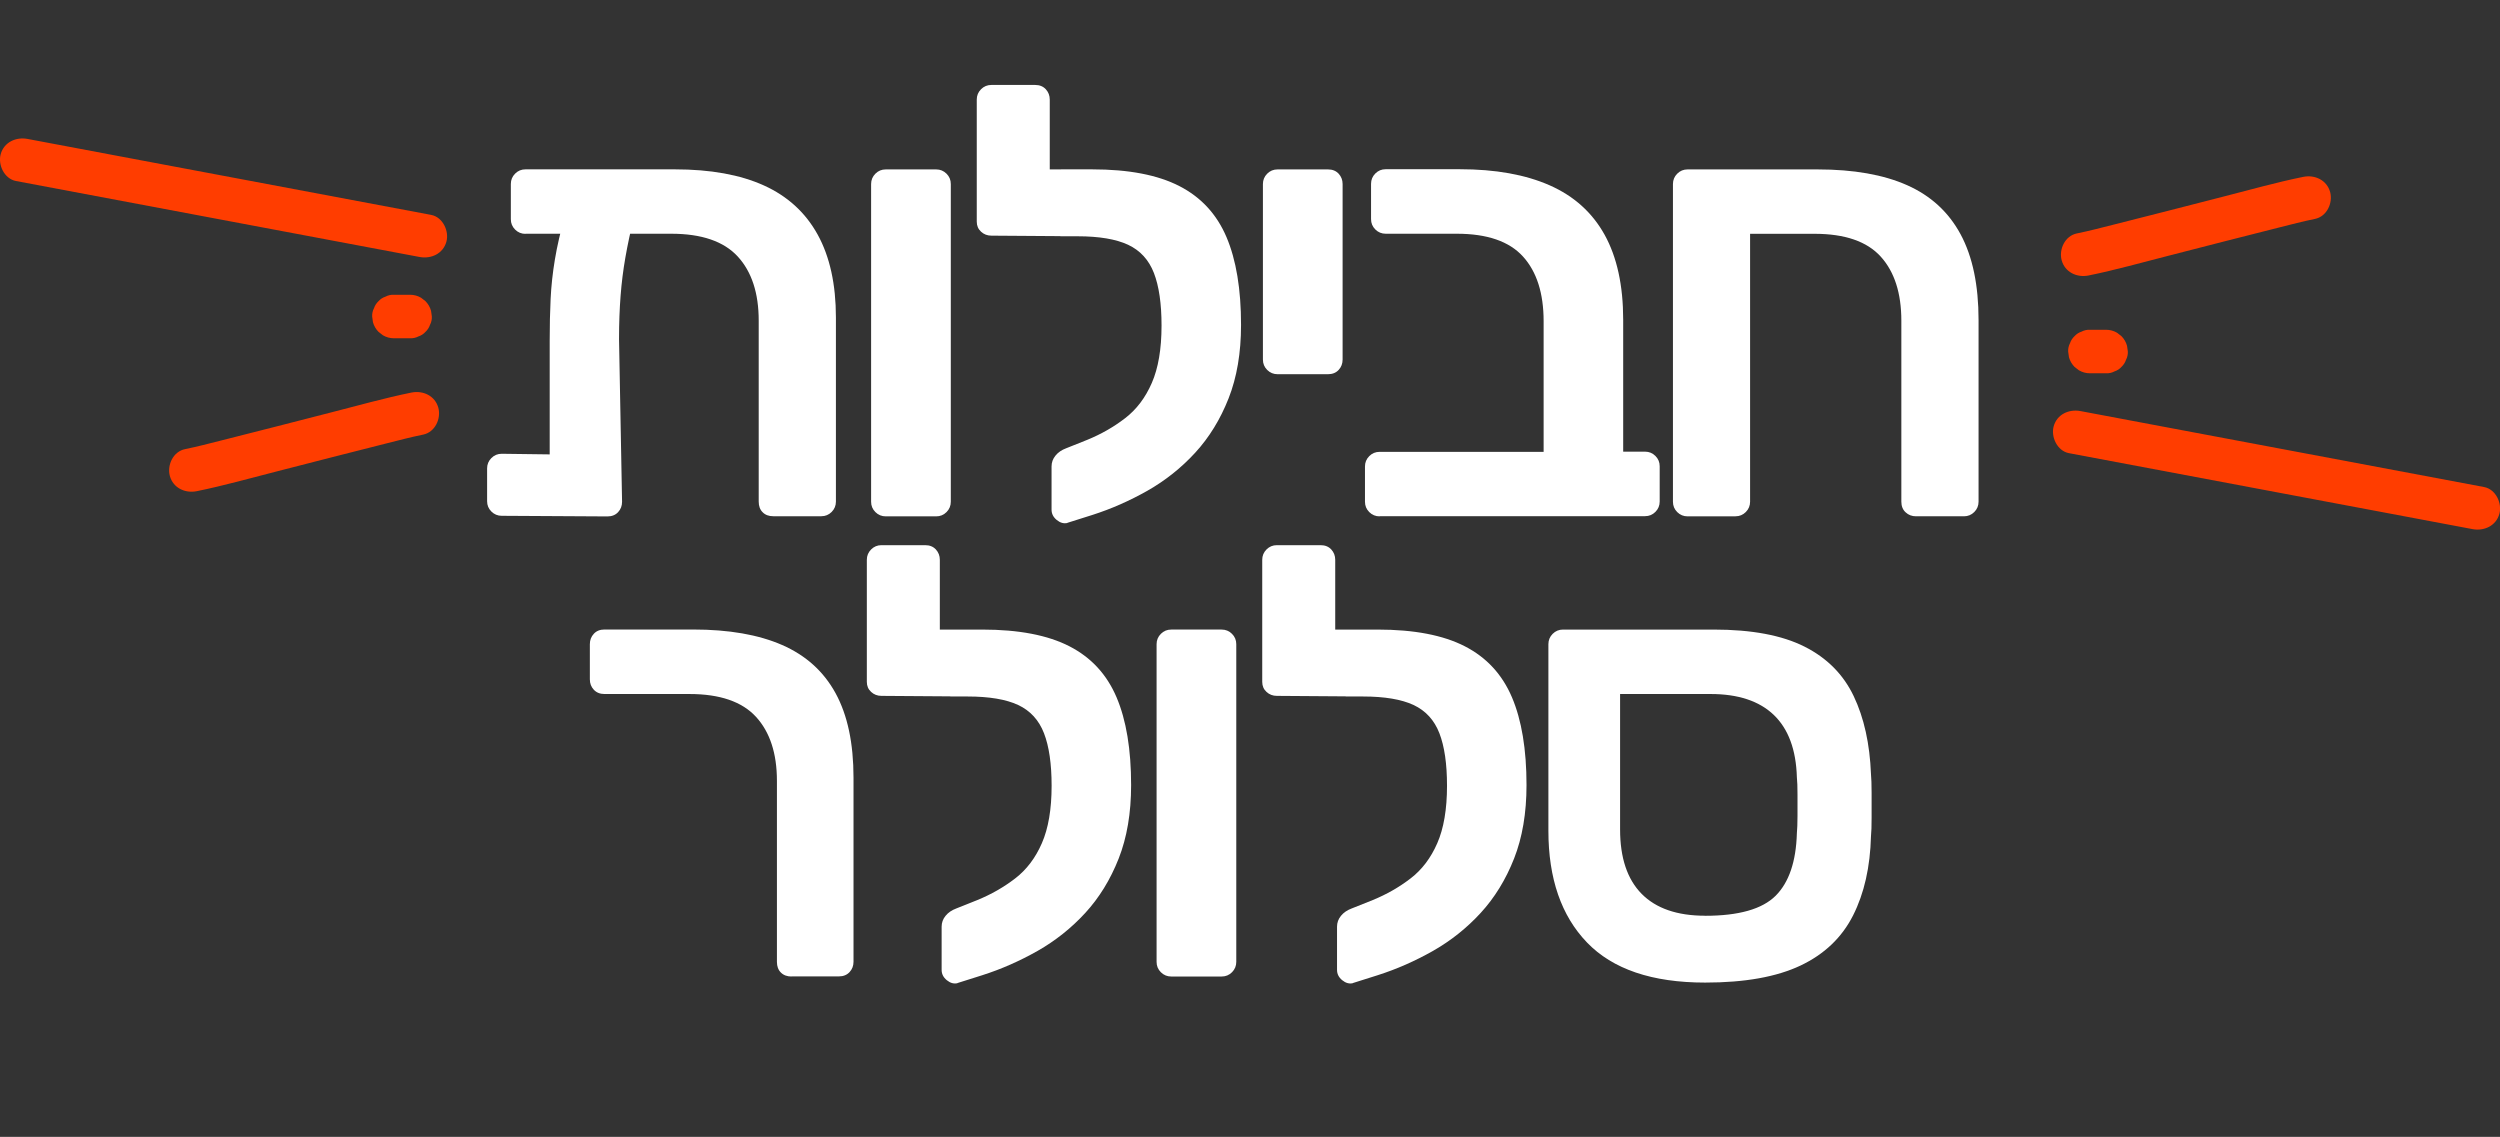 <svg xmlns="http://www.w3.org/2000/svg" id="Layer_2" data-name="Layer 2" viewBox="0 0 403.45 183.47"><rect x="0" y="0" width="403.45" height="183.47" fill="#333333" stroke="none"/><defs><style>      .cls-1 {        fill: #ff3d00;      }      .cls-1, .cls-2 {        stroke-width: 0px;      }      .cls-2 {        fill: #fff;      }    </style></defs><g id="Layer_1-2" data-name="Layer 1"><g><g><path class="cls-1" d="m69.58,34.68c-16.9-3.18-33.79-6.36-50.69-9.54-4.82-.91-9.63-1.81-14.45-2.72-1.86-.35-3.79.52-4.33,2.46-.47,1.72.58,3.97,2.46,4.33,16.9,3.18,33.79,6.36,50.69,9.54,4.82.91,9.63,1.81,14.45,2.72,1.86.35,3.79-.52,4.33-2.46.47-1.72-.58-3.97-2.46-4.33h0Z"></path><path class="cls-1" d="m66.18,47.57h-2.61c-.48-.02-.94.08-1.35.3-.44.14-.81.38-1.13.73-.34.32-.59.7-.73,1.13-.22.42-.32.87-.3,1.35l.13.93c.17.6.47,1.11.9,1.55l.71.55c.55.32,1.14.48,1.77.48h2.61c.48.02.94-.08,1.35-.3.44-.14.81-.38,1.13-.73.34-.32.59-.7.73-1.13.22-.42.32-.87.3-1.35l-.13-.93c-.17-.6-.47-1.11-.9-1.55l-.71-.55c-.55-.32-1.14-.48-1.77-.48h0Z"></path><path class="cls-1" d="m66.41,63.35c-4.38.89-8.7,2.12-13.03,3.22-5.91,1.51-11.82,3.05-17.74,4.53-1.92.48-3.83.99-5.77,1.38s-2.93,2.59-2.46,4.33c.53,1.94,2.46,2.83,4.33,2.46,4.38-.89,8.7-2.12,13.03-3.22,5.91-1.51,11.82-3.05,17.74-4.53,1.92-.48,3.83-.99,5.77-1.38s2.93-2.59,2.46-4.33c-.53-1.94-2.46-2.83-4.33-2.46h0Z"></path></g><g><g><path class="cls-2" d="m95.39,31.96h3.33c1.44,0,2.43.29,2.99.88.55.59.77,1.27.64,2.06-.59,2.35-1.06,4.56-1.42,6.62-.36,2.06-.62,4.13-.78,6.23-.16,2.09-.25,4.41-.25,6.96l.49,26.27c0,.65-.21,1.21-.64,1.67-.43.46-1,.69-1.72.69l-17.06-.1c-.65,0-1.21-.23-1.67-.69-.46-.46-.69-1.01-.69-1.67v-5.29c0-.65.23-1.21.69-1.67.46-.46,1.01-.69,1.67-.69l7.74.1v-18.33c0-2.42.05-4.67.15-6.76.1-2.09.33-4.22.69-6.37.36-2.16.9-4.51,1.62-7.06.26-.78.69-1.45,1.27-2.01.59-.55,1.57-.83,2.94-.83Zm-10.59,5.78c-.65,0-1.21-.23-1.67-.69-.46-.46-.69-1.01-.69-1.67v-5.69c0-.65.23-1.21.69-1.67.46-.46,1.01-.69,1.67-.69h24.12c5.75,0,10.54.87,14.36,2.6,3.82,1.73,6.72,4.38,8.68,7.94,1.96,3.56,2.94,8.02,2.94,13.38v29.7c0,.65-.23,1.21-.69,1.67-.46.46-1.01.69-1.67.69h-7.75c-.72,0-1.29-.21-1.71-.64-.43-.42-.64-1-.64-1.72v-29.21c0-4.44-1.13-7.89-3.38-10.34-2.25-2.45-5.83-3.68-10.73-3.68h-23.53Z"></path><path class="cls-2" d="m142.94,83.33c-.65,0-1.21-.23-1.67-.69-.46-.46-.69-1.01-.69-1.67V29.7c0-.65.23-1.21.69-1.67.46-.46,1.01-.69,1.67-.69h8.14c.65,0,1.21.23,1.67.69.46.46.69,1.01.69,1.67v51.27c0,.65-.23,1.21-.69,1.67-.46.46-1.01.69-1.67.69h-8.14Z"></path><path class="cls-2" d="m174.11,38.13l-14.12-.1c-.65,0-1.21-.21-1.67-.64-.46-.42-.69-.96-.69-1.62v-19.7c0-.65.23-1.21.69-1.67.46-.46,1.01-.69,1.67-.69h7.06c.72,0,1.29.23,1.72.69.42.46.64,1.01.64,1.67v11.27h4.9l-.2,10.78Zm-1.86,46.27c-.59.13-1.16-.03-1.72-.49-.56-.46-.83-1.01-.83-1.67v-6.96c0-.65.21-1.24.64-1.76.42-.52,1-.91,1.72-1.18l3.43-1.37c2.22-.91,4.25-2.07,6.08-3.48,1.83-1.4,3.27-3.3,4.31-5.69,1.04-2.38,1.57-5.47,1.57-9.26,0-3.53-.41-6.36-1.23-8.48-.82-2.12-2.21-3.64-4.17-4.56-1.96-.91-4.67-1.37-8.14-1.37h-2.65c-.65,0-1.21-.23-1.67-.69-.46-.46-.69-1.01-.69-1.67v-6.18c0-.65.23-1.19.69-1.62.46-.42,1.01-.64,1.67-.64h5c5.88,0,10.57.9,14.07,2.7,3.5,1.8,6.03,4.54,7.6,8.23,1.57,3.69,2.35,8.42,2.35,14.17,0,4.51-.67,8.46-2.01,11.86-1.34,3.4-3.14,6.32-5.39,8.77-2.25,2.45-4.82,4.49-7.7,6.13-2.88,1.63-5.85,2.94-8.92,3.92l-4.02,1.27Z"></path><path class="cls-2" d="m206.17,60.39c-.65,0-1.21-.23-1.67-.69-.46-.46-.69-1.01-.69-1.67v-28.33c0-.65.23-1.21.69-1.67.46-.46,1.01-.69,1.67-.69h8.14c.72,0,1.29.23,1.72.69.42.46.64,1.01.64,1.67v28.33c0,.65-.21,1.21-.64,1.67-.43.46-1,.69-1.72.69h-8.14Z"></path><path class="cls-2" d="m222.64,83.33c-.65,0-1.21-.23-1.67-.69-.46-.46-.69-1.01-.69-1.67v-5.69c0-.65.23-1.21.69-1.67.46-.46,1.01-.69,1.67-.69h26.47v-21.08c0-4.51-1.11-7.99-3.33-10.44-2.22-2.45-5.78-3.68-10.69-3.68h-11.47c-.65,0-1.21-.23-1.67-.69-.46-.46-.69-1.01-.69-1.67v-5.69c0-.65.23-1.21.69-1.67.46-.46,1.01-.69,1.67-.69h11.96c5.75,0,10.59.87,14.51,2.6,3.92,1.73,6.88,4.4,8.87,7.99,1.99,3.6,2.99,8.17,2.99,13.72v21.27h3.53c.65,0,1.21.23,1.67.69.46.46.69,1.01.69,1.67v5.69c0,.65-.23,1.21-.69,1.67-.46.46-1.01.69-1.67.69h-42.84Z"></path><path class="cls-2" d="m272.34,83.33c-.65,0-1.21-.23-1.67-.69-.46-.46-.69-1.01-.69-1.67V29.7c0-.65.23-1.21.69-1.67.46-.46,1.01-.69,1.67-.69h20.98c5.82,0,10.64.85,14.46,2.55,3.82,1.7,6.7,4.35,8.63,7.94,1.93,3.59,2.89,8.2,2.89,13.82v29.31c0,.65-.23,1.21-.69,1.67-.46.46-1.01.69-1.67.69h-7.74c-.65,0-1.21-.21-1.67-.64-.46-.42-.69-1-.69-1.72v-29.21c0-4.44-1.11-7.89-3.33-10.34-2.22-2.45-5.78-3.68-10.69-3.68h-10.39v43.23c0,.65-.23,1.21-.69,1.67-.46.46-1.01.69-1.67.69h-7.74Z"></path><path class="cls-2" d="m127.74,157.59c-.72,0-1.29-.21-1.72-.64-.43-.42-.64-1-.64-1.72v-29.21c0-4.44-1.13-7.89-3.38-10.34-2.25-2.45-5.83-3.68-10.73-3.68h-13.72c-.72,0-1.29-.23-1.72-.69-.43-.46-.64-1.01-.64-1.67v-5.69c0-.65.21-1.21.64-1.67.42-.46,1-.69,1.72-.69h14.31c5.75,0,10.54.83,14.36,2.5s6.7,4.26,8.63,7.79c1.93,3.53,2.89,8.07,2.89,13.63v29.7c0,.65-.21,1.21-.64,1.67-.43.46-1,.69-1.72.69h-7.65Z"></path><path class="cls-2" d="m156.37,112.4l-14.12-.1c-.65,0-1.21-.21-1.67-.64-.46-.42-.69-.96-.69-1.62v-19.7c0-.65.23-1.21.69-1.67.46-.46,1.01-.69,1.67-.69h7.06c.72,0,1.29.23,1.72.69.42.46.64,1.01.64,1.67v11.27h4.9l-.2,10.78Zm-1.86,46.27c-.59.13-1.16-.03-1.72-.49-.56-.46-.83-1.01-.83-1.67v-6.96c0-.65.21-1.24.64-1.76.42-.52,1-.91,1.72-1.18l3.43-1.37c2.22-.91,4.25-2.07,6.08-3.48,1.83-1.4,3.27-3.3,4.31-5.69,1.04-2.38,1.57-5.47,1.57-9.26,0-3.53-.41-6.36-1.23-8.48-.82-2.12-2.21-3.64-4.17-4.56-1.96-.91-4.67-1.37-8.14-1.37h-2.65c-.65,0-1.21-.23-1.67-.69-.46-.46-.69-1.01-.69-1.67v-6.18c0-.65.23-1.19.69-1.62.46-.42,1.01-.64,1.67-.64h5c5.88,0,10.57.9,14.07,2.7,3.5,1.8,6.03,4.54,7.6,8.23,1.57,3.69,2.35,8.42,2.35,14.17,0,4.51-.67,8.46-2.01,11.86-1.34,3.4-3.14,6.32-5.39,8.77-2.25,2.45-4.82,4.49-7.7,6.13-2.88,1.63-5.85,2.94-8.92,3.92l-4.02,1.27Z"></path><path class="cls-2" d="m189.01,157.59c-.65,0-1.21-.23-1.67-.69-.46-.46-.69-1.01-.69-1.67v-51.27c0-.65.23-1.21.69-1.67.46-.46,1.01-.69,1.67-.69h8.14c.65,0,1.21.23,1.67.69.46.46.69,1.01.69,1.67v51.27c0,.65-.23,1.21-.69,1.67-.46.46-1.01.69-1.67.69h-8.14Z"></path><path class="cls-2" d="m220.18,112.4l-14.12-.1c-.65,0-1.21-.21-1.67-.64-.46-.42-.69-.96-.69-1.62v-19.7c0-.65.23-1.21.69-1.67.46-.46,1.01-.69,1.67-.69h7.06c.72,0,1.29.23,1.72.69.42.46.64,1.01.64,1.67v11.27h4.9l-.2,10.78Zm-1.86,46.27c-.59.13-1.16-.03-1.72-.49-.56-.46-.83-1.01-.83-1.67v-6.96c0-.65.21-1.24.64-1.76.42-.52,1-.91,1.72-1.18l3.43-1.37c2.22-.91,4.25-2.07,6.08-3.48,1.83-1.4,3.27-3.3,4.31-5.69,1.04-2.38,1.57-5.47,1.57-9.26,0-3.53-.41-6.36-1.23-8.48-.82-2.12-2.21-3.64-4.17-4.56-1.96-.91-4.67-1.37-8.14-1.37h-2.65c-.65,0-1.21-.23-1.67-.69-.46-.46-.69-1.01-.69-1.67v-6.18c0-.65.23-1.19.69-1.62.46-.42,1.01-.64,1.67-.64h5c5.88,0,10.57.9,14.07,2.7,3.5,1.8,6.03,4.54,7.6,8.23,1.57,3.69,2.35,8.42,2.35,14.17,0,4.51-.67,8.46-2.01,11.86-1.34,3.4-3.14,6.32-5.39,8.77-2.25,2.45-4.82,4.49-7.7,6.13-2.88,1.63-5.85,2.94-8.92,3.92l-4.02,1.27Z"></path><path class="cls-2" d="m275.18,158.57c-8.56,0-14.92-2.16-19.07-6.47-4.15-4.31-6.23-10.33-6.23-18.04v-30.1c0-.65.23-1.21.69-1.67.46-.46,1.01-.69,1.67-.69h24.31c6.14,0,11.03.92,14.66,2.75,3.63,1.83,6.27,4.49,7.94,7.99,1.67,3.5,2.6,7.7,2.79,12.6.06.65.1,1.65.1,2.99v4.02c0,1.34-.03,2.34-.1,2.99-.13,4.97-1.09,9.23-2.89,12.79-1.8,3.56-4.62,6.26-8.48,8.09-3.86,1.83-8.99,2.75-15.39,2.75Zm0-10.78c5.42,0,9.21-1.08,11.37-3.23,2.16-2.16,3.3-5.52,3.43-10.1.06-.65.1-1.57.1-2.75v-3.53c0-1.18-.03-2.09-.1-2.75-.13-4.44-1.37-7.79-3.72-10.05-2.35-2.25-5.75-3.38-10.2-3.38h-14.61v21.86c0,4.58,1.16,8.04,3.48,10.39,2.32,2.35,5.74,3.53,10.24,3.53Z"></path></g><g><path class="cls-1" d="m333.88,73.13c16.9,3.18,33.79,6.36,50.69,9.54,4.82.91,9.63,1.81,14.45,2.72,1.86.35,3.79-.52,4.33-2.46.47-1.72-.58-3.97-2.46-4.33-16.9-3.18-33.79-6.36-50.69-9.54-4.82-.91-9.63-1.81-14.45-2.72-1.86-.35-3.79.52-4.33,2.46-.47,1.72.58,3.97,2.46,4.33h0Z"></path><path class="cls-1" d="m337.27,60.24h2.61c.48.02.94-.08,1.35-.3.44-.14.81-.38,1.13-.73.34-.32.59-.7.73-1.13.22-.42.32-.87.3-1.35l-.13-.93c-.17-.6-.47-1.11-.9-1.55l-.71-.55c-.55-.32-1.14-.48-1.77-.48h-2.61c-.48-.02-.94.08-1.35.3-.44.14-.81.38-1.13.73-.34.32-.59.7-.73,1.13-.22.42-.32.87-.3,1.35l.13.93c.17.6.47,1.11.9,1.55l.71.55c.55.32,1.14.48,1.77.48h0Z"></path><path class="cls-1" d="m337.04,44.46c4.38-.89,8.7-2.12,13.03-3.22,5.91-1.51,11.82-3.05,17.74-4.53,1.92-.48,3.83-.99,5.77-1.38s2.93-2.59,2.46-4.33c-.53-1.94-2.46-2.83-4.33-2.46-4.38.89-8.7,2.12-13.03,3.22-5.91,1.51-11.82,3.05-17.74,4.53-1.92.48-3.83.99-5.77,1.38s-2.93,2.59-2.46,4.33c.53,1.94,2.46,2.83,4.33,2.46h0Z"></path></g></g></g></g></svg>